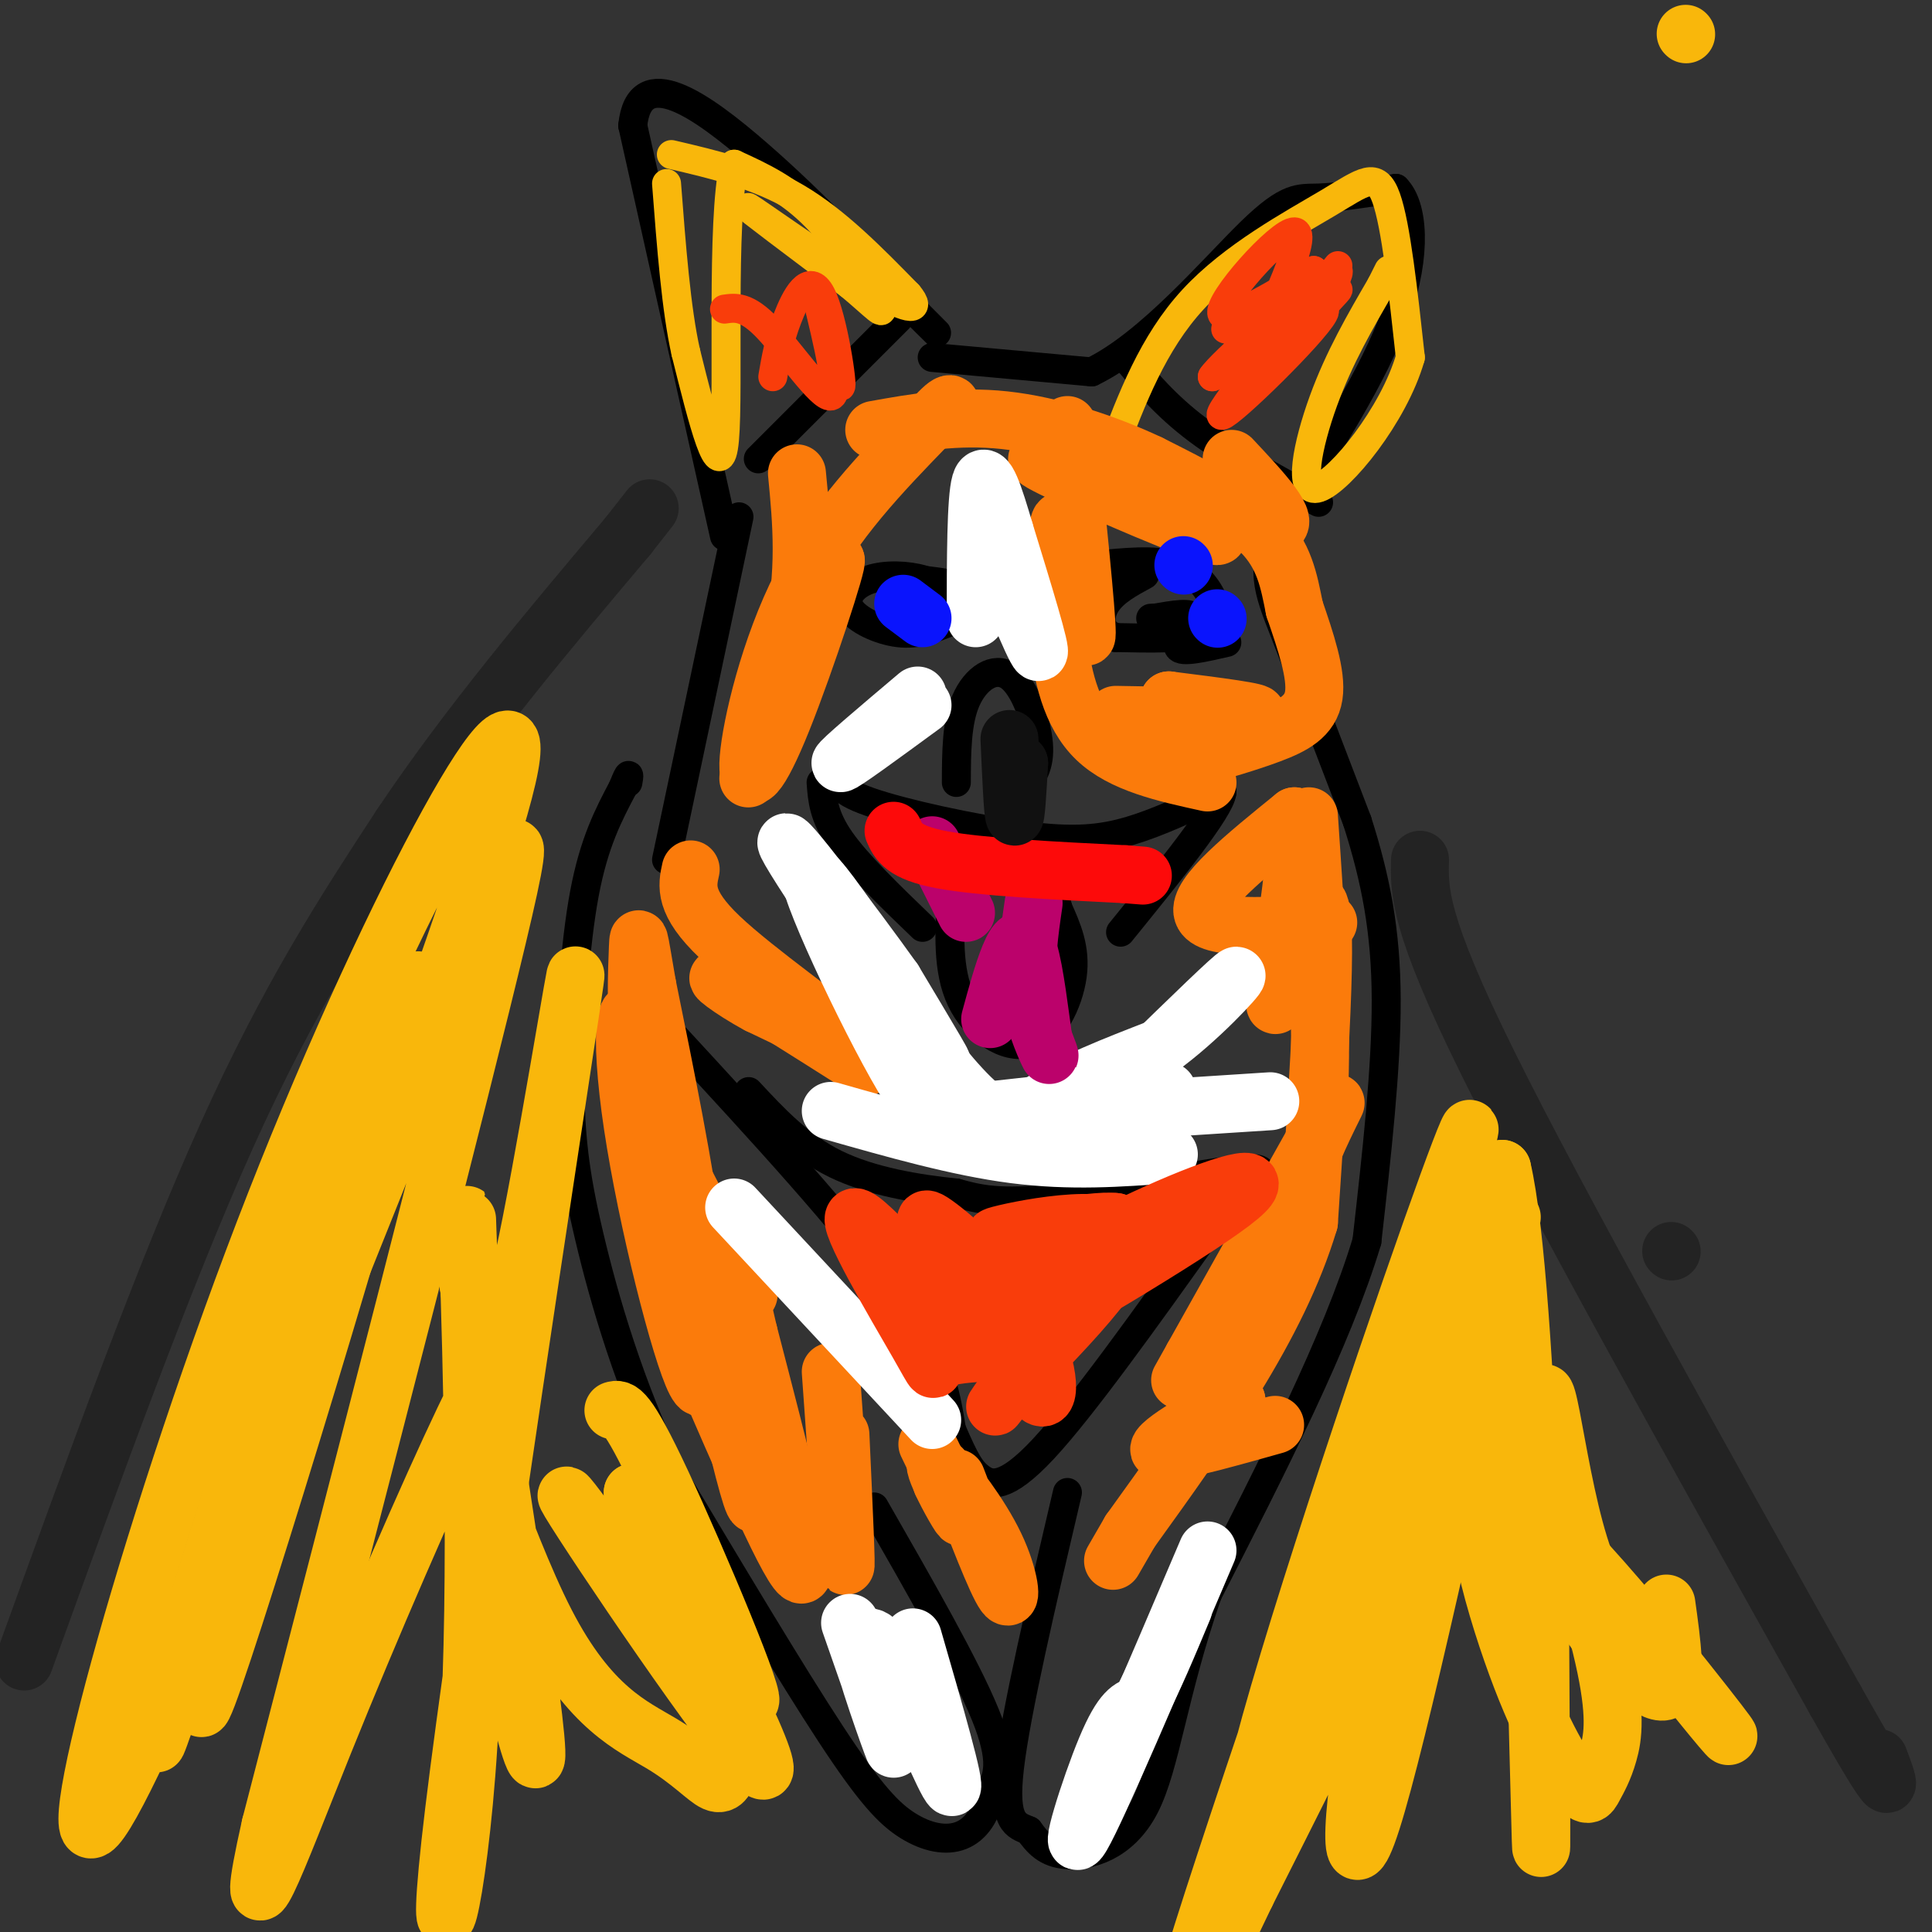<svg viewBox='0 0 400 400' version='1.1' xmlns='http://www.w3.org/2000/svg' xmlns:xlink='http://www.w3.org/1999/xlink'><rect x="0" y="0" width="400" height="400" fill="#333333" stroke="none"/><g fill='none' stroke='#000000' stroke-width='6' stroke-linecap='round' stroke-linejoin='round'><path d='M150,111c0.000,0.000 -19.000,-85.000 -19,-85'/><path d='M131,26c1.356,-13.356 14.244,-4.244 26,6c11.756,10.244 22.378,21.622 33,33'/><path d='M190,65c5.833,5.833 3.917,3.917 2,2'/><path d='M193,74c0.000,0.000 33.000,3.000 33,3'/><path d='M226,77c11.929,-5.702 25.250,-21.458 33,-29c7.750,-7.542 9.929,-6.869 14,-7c4.071,-0.131 10.036,-1.065 16,-2'/><path d='M289,39c3.556,3.556 4.444,13.444 0,26c-4.444,12.556 -14.222,27.778 -24,43'/><path d='M265,108c-4.178,10.067 -2.622,13.733 1,23c3.622,9.267 9.311,24.133 15,39'/><path d='M281,170c3.844,12.067 5.956,22.733 6,37c0.044,14.267 -1.978,32.133 -4,50'/><path d='M283,257c-6.167,20.500 -19.583,46.750 -33,73'/><path d='M250,330c-7.190,20.595 -8.667,35.583 -13,44c-4.333,8.417 -11.524,10.262 -16,10c-4.476,-0.262 -6.238,-2.631 -8,-5'/><path d='M213,379c-2.667,-1.133 -5.333,-1.467 -4,-13c1.333,-11.533 6.667,-34.267 12,-57'/><path d='M181,312c9.500,16.583 19.000,33.167 23,43c4.000,9.833 2.500,12.917 1,16'/><path d='M205,371c-0.687,4.504 -2.906,7.764 -6,9c-3.094,1.236 -7.064,0.448 -11,-2c-3.936,-2.448 -7.839,-6.557 -16,-19c-8.161,-12.443 -20.581,-33.222 -33,-54'/><path d='M139,305c-8.691,-17.987 -13.917,-35.955 -17,-49c-3.083,-13.045 -4.022,-21.166 -4,-33c0.022,-11.834 1.006,-27.381 3,-38c1.994,-10.619 4.997,-16.309 8,-22'/><path d='M129,163c1.500,-3.833 1.250,-2.417 1,-1'/><path d='M153,107c0.000,0.000 -15.000,71.000 -15,71'/><path d='M197,185c-0.452,7.946 -0.905,15.893 2,22c2.905,6.107 9.167,10.375 14,9c4.833,-1.375 8.238,-8.393 9,-14c0.762,-5.607 -1.119,-9.804 -3,-14'/><path d='M219,188c-0.500,-2.333 -0.250,-1.167 0,0'/><path d='M215,191c0.000,0.000 1.000,14.000 1,14'/><path d='M174,160c-0.542,1.762 -1.083,3.524 6,6c7.083,2.476 21.792,5.667 32,7c10.208,1.333 15.917,0.810 22,-1c6.083,-1.810 12.542,-4.905 19,-8'/><path d='M253,164c-0.333,3.500 -10.667,16.250 -21,29'/><path d='M170,162c0.250,3.500 0.500,7.000 4,12c3.500,5.000 10.250,11.500 17,18'/><path d='M198,162c0.024,-6.256 0.048,-12.512 2,-17c1.952,-4.488 5.833,-7.208 9,-5c3.167,2.208 5.619,9.345 6,14c0.381,4.655 -1.310,6.827 -3,9'/><path d='M197,124c-1.475,-1.552 -2.951,-3.104 -6,-4c-3.049,-0.896 -7.673,-1.137 -11,0c-3.327,1.137 -5.357,3.652 -4,6c1.357,2.348 6.102,4.528 10,5c3.898,0.472 6.949,-0.764 10,-2'/><path d='M196,129c1.667,-1.667 0.833,-4.833 0,-8'/><path d='M227,117c5.905,-0.589 11.810,-1.179 16,0c4.190,1.179 6.667,4.125 8,7c1.333,2.875 1.524,5.679 -2,7c-3.524,1.321 -10.762,1.161 -18,1'/><path d='M231,132c-3.600,-1.133 -3.600,-4.467 -2,-7c1.600,-2.533 4.800,-4.267 8,-6'/><path d='M233,74c4.167,5.000 8.333,10.000 15,15c6.667,5.000 15.833,10.000 25,15'/><path d='M157,95c0.000,0.000 29.000,-29.000 29,-29'/><path d='M140,215c17.750,19.250 35.500,38.500 45,52c9.500,13.500 10.750,21.250 12,29'/><path d='M197,296c2.845,6.571 3.958,8.500 6,10c2.042,1.500 5.012,2.571 13,-6c7.988,-8.571 20.994,-26.786 34,-45'/><path d='M250,255c9.143,-10.274 15.000,-13.458 8,-13c-7.000,0.458 -26.857,4.560 -39,6c-12.143,1.440 -16.571,0.220 -21,-1'/><path d='M198,247c-8.022,-0.822 -17.578,-2.378 -25,-6c-7.422,-3.622 -12.711,-9.311 -18,-15'/><path d='M254,133c-4.733,1.089 -9.467,2.178 -10,1c-0.533,-1.178 3.133,-4.622 3,-6c-0.133,-1.378 -4.067,-0.689 -8,0'/><path d='M239,128c-1.333,0.000 -0.667,0.000 0,0'/><path d='M190,120c3.083,0.333 6.167,0.667 6,1c-0.167,0.333 -3.583,0.667 -7,1'/></g>
<g fill='none' stroke='#F9B70B' stroke-width='6' stroke-linecap='round' stroke-linejoin='round'><path d='M139,32c8.917,2.083 17.833,4.167 26,9c8.167,4.833 15.583,12.417 23,20'/><path d='M188,61c3.202,3.786 -0.292,3.250 -9,-2c-8.708,-5.250 -22.631,-15.214 -24,-16c-1.369,-0.786 9.815,7.607 21,16'/><path d='M176,59c5.179,4.321 7.625,7.125 6,4c-1.625,-3.125 -7.321,-12.179 -13,-18c-5.679,-5.821 -11.339,-8.411 -17,-11'/><path d='M152,34c-2.733,11.756 -1.067,46.644 -2,57c-0.933,10.356 -4.467,-3.822 -8,-18'/><path d='M142,73c-2.000,-8.833 -3.000,-21.917 -4,-35'/><path d='M230,94c4.345,-11.488 8.690,-22.976 17,-32c8.310,-9.024 20.583,-15.583 28,-20c7.417,-4.417 9.976,-6.690 12,-1c2.024,5.690 3.512,19.345 5,33'/><path d='M292,74c-3.440,12.000 -14.542,25.500 -19,27c-4.458,1.500 -2.274,-9.000 1,-18c3.274,-9.000 7.637,-16.500 12,-24'/><path d='M286,59c2.167,-4.333 1.583,-3.167 1,-2'/></g>
<g fill='none' stroke='#F93D0B' stroke-width='6' stroke-linecap='round' stroke-linejoin='round'><path d='M277,55c-12.978,15.711 -25.956,31.422 -24,31c1.956,-0.422 18.844,-16.978 21,-21c2.156,-4.022 -10.422,4.489 -23,13'/><path d='M251,78c1.619,-2.679 17.167,-15.875 18,-18c0.833,-2.125 -13.048,6.821 -15,8c-1.952,1.179 8.024,-5.411 18,-12'/><path d='M272,56c-2.536,1.548 -17.875,11.417 -19,9c-1.125,-2.417 11.964,-17.119 15,-17c3.036,0.119 -3.982,15.060 -11,30'/><path d='M257,78c4.400,-1.030 20.901,-18.606 20,-18c-0.901,0.606 -19.204,19.394 -23,24c-3.796,4.606 6.915,-4.970 12,-11c5.085,-6.030 4.542,-8.515 4,-11'/><path d='M270,62c-1.569,1.118 -7.493,9.413 -9,13c-1.507,3.587 1.402,2.466 6,-3c4.598,-5.466 10.885,-15.276 10,-16c-0.885,-0.724 -8.943,7.638 -17,16'/><path d='M260,72c-2.500,2.000 -0.250,-1.000 2,-4'/><path d='M150,64c2.289,-0.333 4.578,-0.667 9,4c4.422,4.667 10.978,14.333 13,14c2.022,-0.333 -0.489,-10.667 -3,-21'/><path d='M169,61c0.809,2.247 4.330,18.365 5,19c0.670,0.635 -1.512,-14.214 -4,-19c-2.488,-4.786 -5.282,0.490 -7,5c-1.718,4.510 -2.359,8.255 -3,12'/></g>
<g fill='none' stroke='#FB7B0B' stroke-width='12' stroke-linecap='round' stroke-linejoin='round'><path d='M143,180c-0.756,3.422 -1.511,6.844 6,14c7.511,7.156 23.289,18.044 26,21c2.711,2.956 -7.644,-2.022 -18,-7'/><path d='M157,208c-5.644,-3.000 -10.756,-7.000 -7,-5c3.756,2.000 16.378,10.000 29,18'/><path d='M165,98c0.978,10.133 1.956,20.267 -1,34c-2.956,13.733 -9.844,31.067 -9,29c0.844,-2.067 9.422,-23.533 18,-45'/><path d='M173,116c0.810,-0.442 -6.164,20.954 -11,33c-4.836,12.046 -7.533,14.743 -7,8c0.533,-6.743 4.295,-22.927 11,-36c6.705,-13.073 16.352,-23.037 26,-33'/><path d='M192,88c5.167,-6.000 5.083,-4.500 5,-3'/><path d='M221,88c2.000,19.500 4.000,39.000 4,43c0.000,4.000 -2.000,-7.500 -4,-19'/><path d='M221,112c-1.018,-4.343 -1.561,-5.700 -2,-2c-0.439,3.700 -0.772,12.458 0,21c0.772,8.542 2.649,16.869 8,22c5.351,5.131 14.175,7.065 23,9'/><path d='M231,148c13.583,0.250 27.167,0.500 29,0c1.833,-0.500 -8.083,-1.750 -18,-3'/><path d='M242,145c0.500,0.333 10.750,2.667 21,5'/><path d='M255,95c6.333,6.750 12.667,13.500 9,14c-3.667,0.500 -17.333,-5.250 -31,-11'/><path d='M233,98c1.619,2.083 21.167,12.792 19,13c-2.167,0.208 -26.048,-10.083 -34,-14c-7.952,-3.917 0.024,-1.458 8,1'/><path d='M271,169c1.489,21.800 2.978,43.600 2,59c-0.978,15.400 -4.422,24.400 -5,25c-0.578,0.600 1.711,-7.200 4,-15'/><path d='M272,238c2.533,-6.111 6.867,-13.889 3,-7c-3.867,6.889 -15.933,28.444 -28,50'/><path d='M247,281c-4.667,8.333 -2.333,4.167 0,0'/><path d='M144,280c10.083,23.333 20.167,46.667 22,46c1.833,-0.667 -4.583,-25.333 -11,-50'/><path d='M155,276c-3.167,-13.810 -5.583,-23.333 -4,-10c1.583,13.333 7.167,49.524 5,45c-2.167,-4.524 -12.083,-49.762 -22,-95'/><path d='M134,216c-4.839,-14.314 -5.936,-2.600 -3,17c2.936,19.600 9.906,47.085 13,53c3.094,5.915 2.313,-9.738 0,-27c-2.313,-17.262 -6.156,-36.131 -10,-55'/><path d='M134,204c-1.940,-11.179 -1.792,-11.625 -2,-6c-0.208,5.625 -0.774,17.321 3,30c3.774,12.679 11.887,26.339 20,40'/><path d='M247,157c5.667,-1.622 11.333,-3.244 16,-5c4.667,-1.756 8.333,-3.644 9,-8c0.667,-4.356 -1.667,-11.178 -4,-18'/><path d='M268,126c-1.156,-5.733 -2.044,-11.067 -7,-16c-4.956,-4.933 -13.978,-9.467 -23,-14'/><path d='M238,96c-9.044,-4.267 -20.156,-7.933 -30,-9c-9.844,-1.067 -18.422,0.467 -27,2'/><path d='M264,264c-8.833,15.333 -17.667,30.667 -19,35c-1.333,4.333 4.833,-2.333 11,-9'/><path d='M256,290c-2.911,1.044 -15.689,8.156 -16,10c-0.311,1.844 11.844,-1.578 24,-5'/><path d='M172,284c1.333,18.917 2.667,37.833 3,40c0.333,2.167 -0.333,-12.417 -1,-27'/><path d='M275,191c-12.417,0.833 -24.833,1.667 -26,-2c-1.167,-3.667 8.917,-11.833 19,-20'/><path d='M268,169c1.476,7.762 -4.333,37.167 -4,39c0.333,1.833 6.810,-23.905 9,-21c2.190,2.905 0.095,34.452 -2,66'/><path d='M271,253c-6.500,21.667 -21.750,42.833 -37,64'/><path d='M234,317c-6.167,10.667 -3.083,5.333 0,0'/><path d='M198,306c4.125,10.780 8.250,21.560 10,24c1.750,2.440 1.125,-3.458 -2,-10c-3.125,-6.542 -8.750,-13.726 -11,-16c-2.250,-2.274 -1.125,0.363 0,3'/><path d='M195,307c1.200,2.689 4.200,7.911 4,7c-0.200,-0.911 -3.600,-7.956 -7,-15'/></g>
<g fill='none' stroke='#FFFFFF' stroke-width='12' stroke-linecap='round' stroke-linejoin='round'><path d='M189,339c4.556,15.756 9.111,31.511 8,31c-1.111,-0.511 -7.889,-17.289 -12,-25c-4.111,-7.711 -5.556,-6.356 -7,-5'/><path d='M178,340c0.867,5.267 6.533,20.933 7,22c0.467,1.067 -4.267,-12.467 -9,-26'/><path d='M250,321c-11.378,26.711 -22.756,53.422 -26,59c-3.244,5.578 1.644,-9.978 5,-18c3.356,-8.022 5.178,-8.511 7,-9'/><path d='M236,353c2.667,-4.833 5.833,-12.417 9,-20'/><path d='M152,250c0.000,0.000 41.000,44.000 41,44'/><path d='M263,228c-29.311,1.911 -58.622,3.822 -58,3c0.622,-0.822 31.178,-4.378 36,-5c4.822,-0.622 -16.089,1.689 -37,4'/><path d='M204,230c-7.998,2.198 -9.494,5.692 -17,-7c-7.506,-12.692 -21.021,-41.571 -19,-42c2.021,-0.429 19.577,27.592 25,36c5.423,8.408 -1.289,-2.796 -8,-14'/><path d='M185,203c-8.054,-11.301 -24.190,-32.555 -22,-28c2.190,4.555 22.705,34.919 34,48c11.295,13.081 13.370,8.880 19,5c5.630,-3.880 14.815,-7.440 24,-11'/><path d='M240,217c8.133,-5.844 16.467,-14.956 16,-15c-0.467,-0.044 -9.733,8.978 -19,18'/><path d='M190,144c-8.083,6.833 -16.167,13.667 -16,14c0.167,0.333 8.583,-5.833 17,-12'/><path d='M203,107c5.583,13.750 11.167,27.500 12,28c0.833,0.500 -3.083,-12.250 -7,-25'/><path d='M208,110c-2.156,-7.356 -4.044,-13.244 -5,-10c-0.956,3.244 -0.978,15.622 -1,28'/><path d='M242,239c-10.167,0.750 -20.333,1.500 -32,0c-11.667,-1.500 -24.833,-5.250 -38,-9'/></g>
<g fill='none' stroke='#F93D0B' stroke-width='12' stroke-linecap='round' stroke-linejoin='round'><path d='M199,259c6.512,13.851 13.024,27.702 16,30c2.976,2.298 2.417,-6.958 -3,-16c-5.417,-9.042 -15.690,-17.869 -19,-20c-3.310,-2.131 0.345,2.435 4,7'/><path d='M197,260c4.085,5.778 12.299,16.722 15,22c2.701,5.278 -0.111,4.889 -9,-4c-8.889,-8.889 -23.857,-26.280 -26,-26c-2.143,0.280 8.538,18.229 13,26c4.462,7.771 2.703,5.363 4,4c1.297,-1.363 5.648,-1.682 10,-2'/><path d='M204,280c13.327,-7.113 41.644,-23.896 51,-31c9.356,-7.104 -0.250,-4.528 -13,1c-12.750,5.528 -28.643,14.008 -31,15c-2.357,0.992 8.821,-5.504 20,-12'/><path d='M231,253c-4.381,-0.738 -25.333,3.417 -25,3c0.333,-0.417 21.952,-5.405 26,-1c4.048,4.405 -9.476,18.202 -23,32'/><path d='M209,287c-4.167,5.833 -3.083,4.417 -2,3'/></g>
<g fill='none' stroke='#232323' stroke-width='12' stroke-linecap='round' stroke-linejoin='round'><path d='M5,344c14.500,-40.083 29.000,-80.167 42,-109c13.000,-28.833 24.500,-46.417 36,-64'/><path d='M83,171c13.833,-20.667 30.417,-40.333 47,-60'/><path d='M130,111c7.833,-10.000 3.917,-5.000 0,0'/><path d='M346,259c0.000,0.000 0.100,0.100 0.1,0.1'/><path d='M294,178c-0.167,6.500 -0.333,13.000 14,42c14.333,29.000 43.167,80.500 72,132'/><path d='M380,352c13.500,24.000 11.250,18.000 9,12'/></g>
<g fill='none' stroke='#F9B70B' stroke-width='12' stroke-linecap='round' stroke-linejoin='round'><path d='M349,7c0.000,0.000 0.100,0.100 0.1,0.1'/><path d='M84,222c-4.685,6.673 -9.371,13.346 -20,48c-10.629,34.654 -27.202,97.288 -21,81c6.202,-16.288 35.178,-111.500 42,-139c6.822,-27.500 -8.509,12.712 -22,52c-13.491,39.288 -25.140,77.654 -29,91c-3.860,13.346 0.070,1.673 4,-10'/><path d='M38,345c17.849,-45.872 60.470,-155.552 67,-184c6.530,-28.448 -23.032,24.336 -48,88c-24.968,63.664 -45.342,138.209 -37,129c8.342,-9.209 45.400,-102.172 66,-154c20.600,-51.828 24.743,-62.522 17,-30c-7.743,32.522 -27.371,108.261 -47,184'/><path d='M56,378c-6.376,28.390 1.185,7.365 11,-17c9.815,-24.365 21.883,-52.070 29,-67c7.117,-14.930 9.283,-17.086 14,-41c4.717,-23.914 11.985,-69.588 8,-43c-3.985,26.588 -19.223,125.436 -24,165c-4.777,39.564 0.906,19.844 3,-14c2.094,-33.844 0.598,-81.813 0,-100c-0.598,-18.187 -0.299,-6.594 0,5'/><path d='M97,266c4.265,27.418 14.928,93.462 14,98c-0.928,4.538 -13.448,-52.430 -15,-65c-1.552,-12.570 7.862,19.260 17,37c9.138,17.740 17.999,21.392 24,25c6.001,3.608 9.143,7.174 11,8c1.857,0.826 2.428,-1.087 3,-3'/><path d='M151,366c0.585,-2.100 0.549,-5.852 -9,-21c-9.549,-15.148 -28.609,-41.694 -24,-34c4.609,7.694 32.888,49.627 39,55c6.112,5.373 -9.944,-25.813 -26,-57'/><path d='M131,309c2.357,3.405 21.250,40.417 24,43c2.750,2.583 -10.643,-29.262 -18,-45c-7.357,-15.738 -8.679,-15.369 -10,-15'/><path d='M313,252c-11.791,54.041 -23.582,108.083 -29,125c-5.418,16.917 -4.463,-3.290 1,-29c5.463,-25.710 15.432,-56.922 21,-69c5.568,-12.078 6.734,-5.022 -2,17c-8.734,22.022 -27.367,59.011 -46,96'/><path d='M258,392c-12.057,25.231 -19.200,40.309 -9,8c10.200,-32.309 37.744,-112.005 49,-146c11.256,-33.995 6.223,-22.287 -6,13c-12.223,35.287 -31.637,94.154 -33,107c-1.363,12.846 15.325,-20.330 27,-50c11.675,-29.670 18.338,-55.835 25,-82'/><path d='M311,242c5.734,24.156 7.568,125.547 8,139c0.432,13.453 -0.537,-61.032 0,-84c0.537,-22.968 2.582,5.581 8,23c5.418,17.419 14.209,23.710 23,30'/><path d='M350,350c6.766,8.489 12.182,14.713 3,3c-9.182,-11.713 -32.963,-41.361 -42,-45c-9.037,-3.639 -3.332,18.733 2,34c5.332,15.267 10.291,23.431 13,27c2.709,3.569 3.170,2.544 4,1c0.830,-1.544 2.031,-3.608 3,-7c0.969,-3.392 1.705,-8.112 -1,-20c-2.705,-11.888 -8.853,-30.944 -15,-50'/><path d='M317,293c-2.940,-9.916 -2.789,-9.707 -3,-6c-0.211,3.707 -0.783,10.913 0,17c0.783,6.087 2.921,11.054 6,17c3.079,5.946 7.098,12.870 12,19c4.902,6.130 10.686,11.466 13,10c2.314,-1.466 1.157,-9.733 0,-18'/></g>
<g fill='none' stroke='#BB026B' stroke-width='12' stroke-linecap='round' stroke-linejoin='round'><path d='M214,187c-0.889,6.089 -1.778,12.178 -1,18c0.778,5.822 3.222,11.378 4,13c0.778,1.622 -0.111,-0.689 -1,-3'/><path d='M216,215c-0.643,-4.440 -1.750,-14.042 -3,-18c-1.250,-3.958 -2.643,-2.274 -4,1c-1.357,3.274 -2.679,8.137 -4,13'/><path d='M193,175c0.000,0.000 7.000,14.000 7,14'/></g>
<g fill='none' stroke='#FD0A0A' stroke-width='12' stroke-linecap='round' stroke-linejoin='round'><path d='M185,172c1.000,2.250 2.000,4.500 10,6c8.000,1.500 23.000,2.250 38,3'/><path d='M233,181c6.333,0.500 3.167,0.250 0,0'/></g>
<g fill='none' stroke='#111111' stroke-width='12' stroke-linecap='round' stroke-linejoin='round'><path d='M209,153c0.333,7.583 0.667,15.167 1,16c0.333,0.833 0.667,-5.083 1,-11'/><path d='M211,158c0.000,-0.500 -0.500,3.750 -1,8'/></g>
<g fill='none' stroke='#0A14FD' stroke-width='12' stroke-linecap='round' stroke-linejoin='round'><path d='M187,125c0.000,0.000 4.000,3.000 4,3'/><path d='M252,128c0.000,0.000 0.100,0.100 0.1,0.1'/><path d='M245,117c0.000,0.000 0.100,0.100 0.1,0.1'/></g>
</svg>